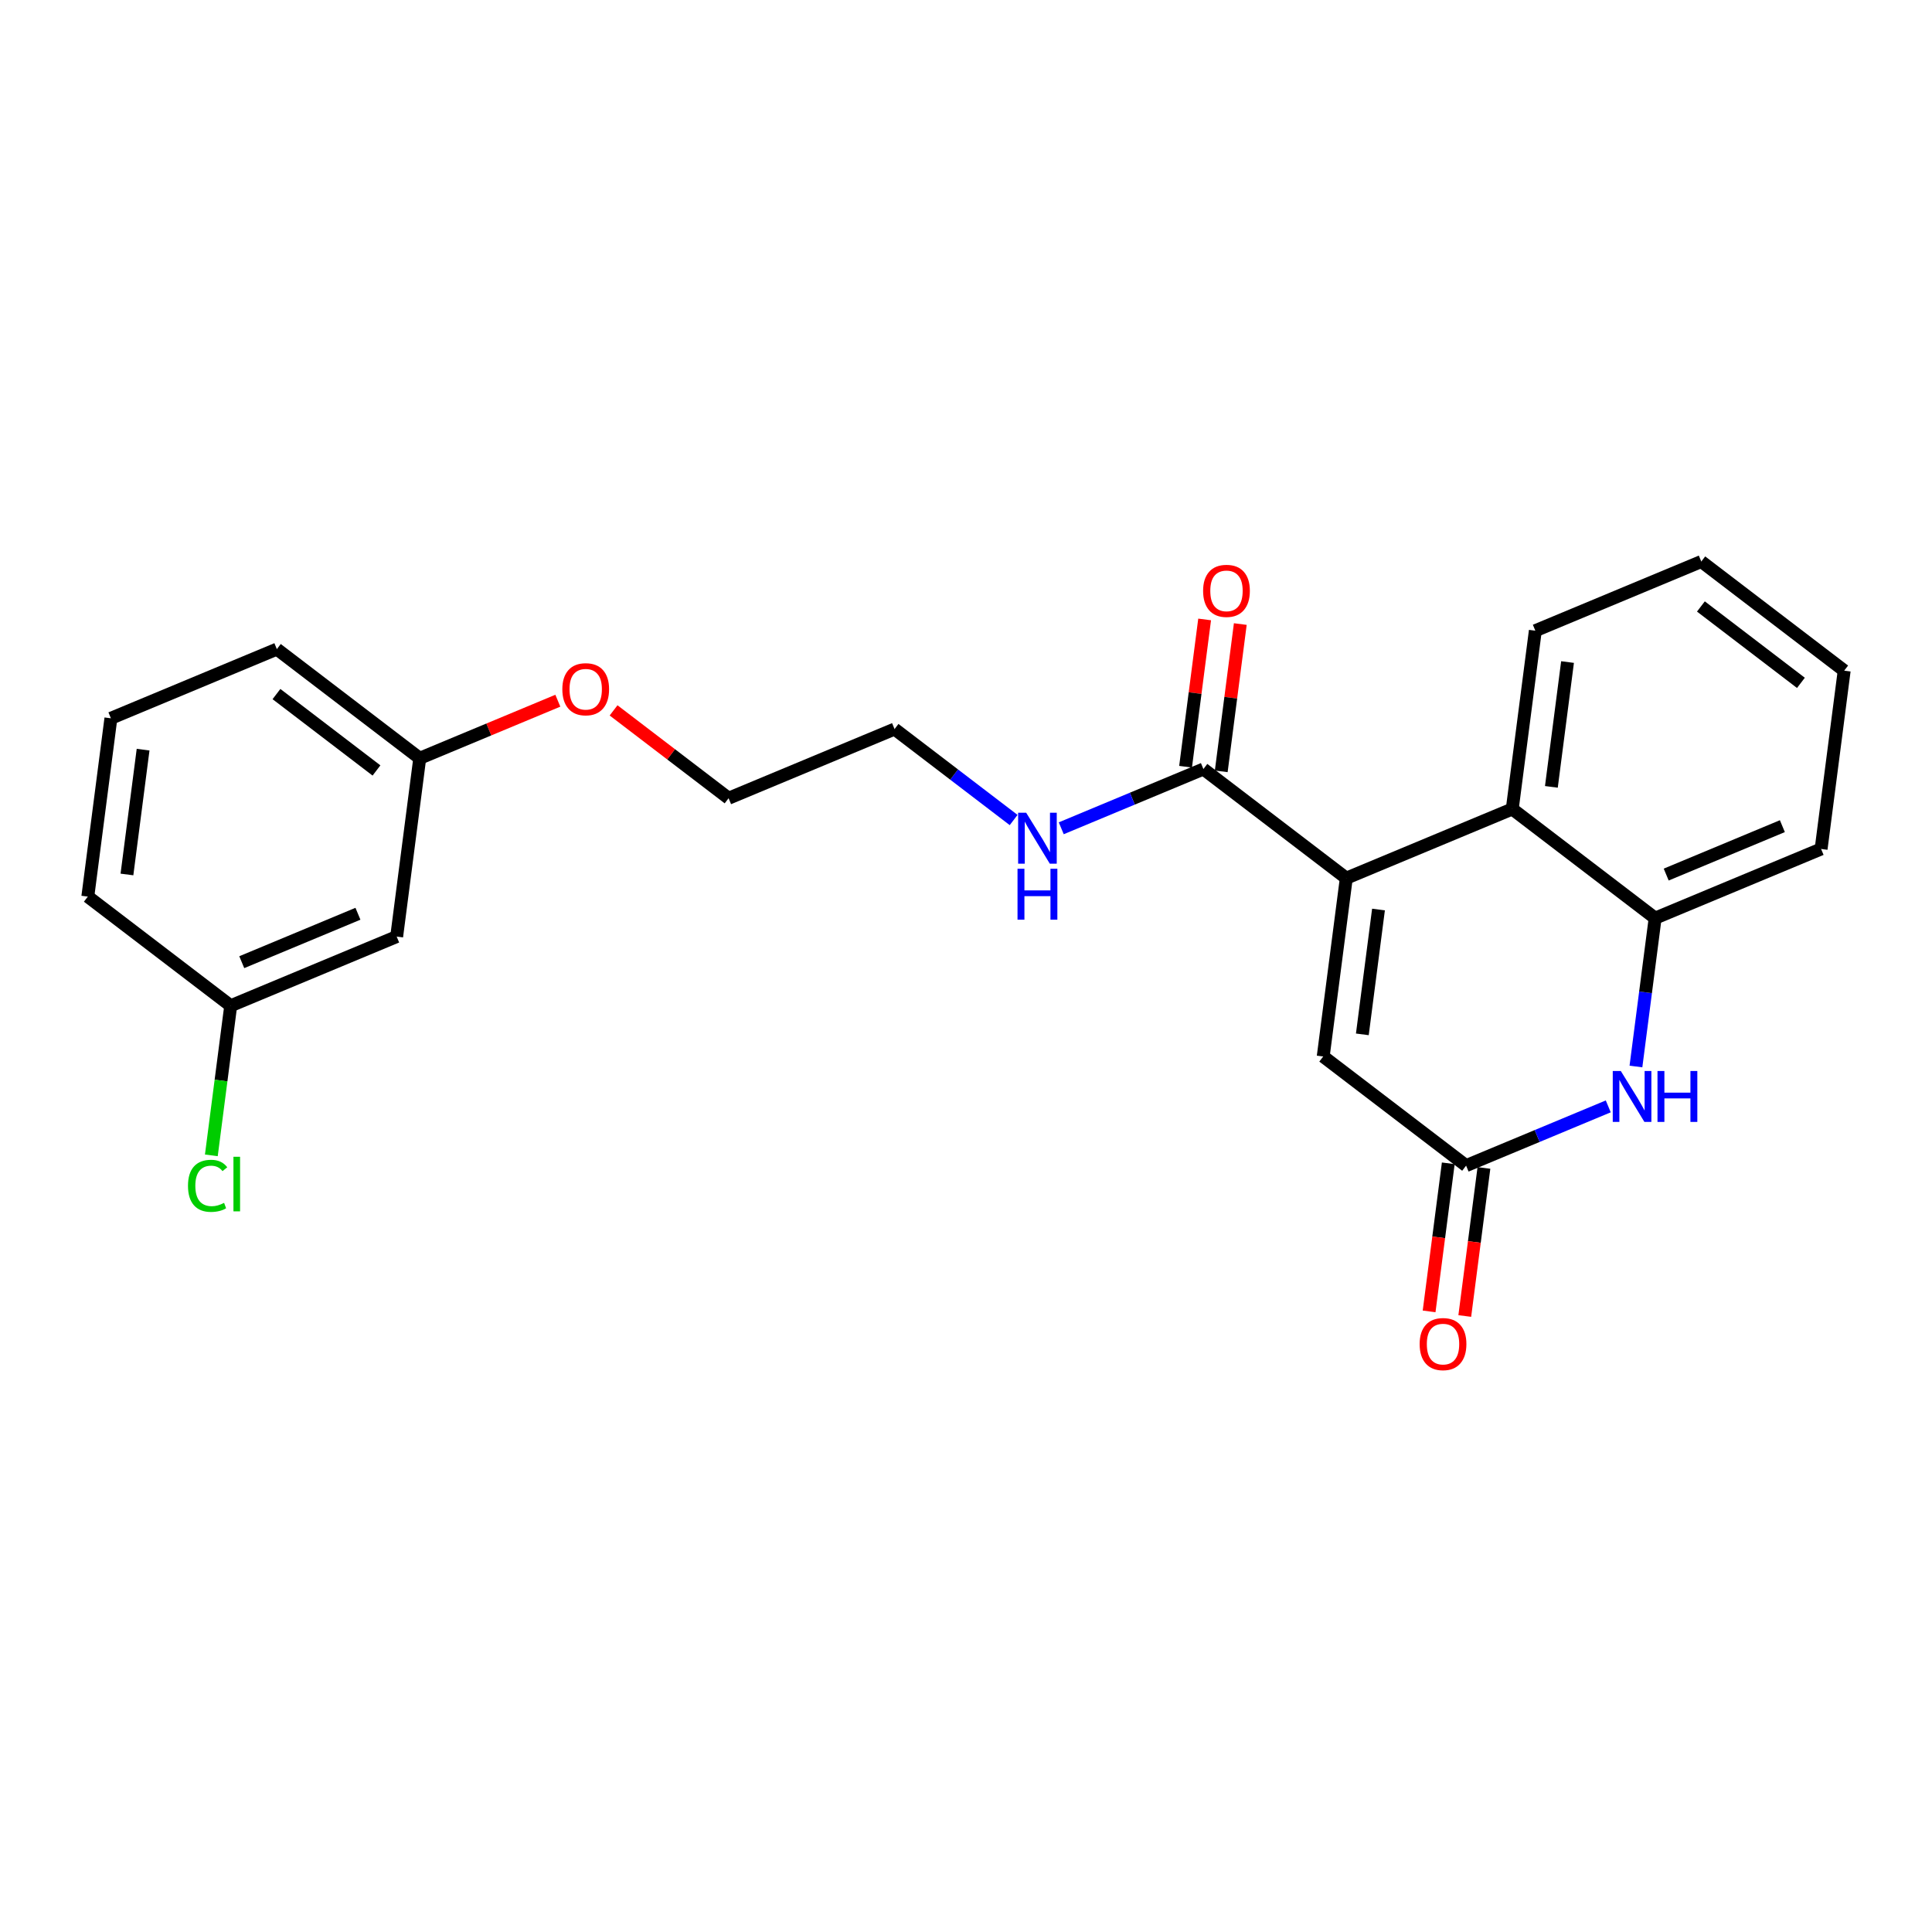 <?xml version='1.0' encoding='iso-8859-1'?>
<svg version='1.1' baseProfile='full'
              xmlns='http://www.w3.org/2000/svg'
                      xmlns:rdkit='http://www.rdkit.org/xml'
                      xmlns:xlink='http://www.w3.org/1999/xlink'
                  xml:space='preserve'
width='300px' height='300px' viewBox='0 0 300 300'>
<!-- END OF HEADER -->
<rect style='opacity:1.0;fill:#FFFFFF;stroke:none' width='300' height='300' x='0' y='0'> </rect>
<rect style='opacity:1.0;fill:#FFFFFF;stroke:none' width='300' height='300' x='0' y='0'> </rect>
<path class='bond-0 atom-0 atom-1' d='M 187.055,96.187 L 185.575,107.622' style='fill:none;fill-rule:evenodd;stroke:#FF0000;stroke-width:2.0px;stroke-linecap:butt;stroke-linejoin:miter;stroke-opacity:1' />
<path class='bond-0 atom-0 atom-1' d='M 185.575,107.622 L 184.095,119.056' style='fill:none;fill-rule:evenodd;stroke:#000000;stroke-width:2.0px;stroke-linecap:butt;stroke-linejoin:miter;stroke-opacity:1' />
<path class='bond-0 atom-0 atom-1' d='M 192.593,96.903 L 191.113,108.338' style='fill:none;fill-rule:evenodd;stroke:#FF0000;stroke-width:2.0px;stroke-linecap:butt;stroke-linejoin:miter;stroke-opacity:1' />
<path class='bond-0 atom-0 atom-1' d='M 191.113,108.338 L 189.633,119.773' style='fill:none;fill-rule:evenodd;stroke:#000000;stroke-width:2.0px;stroke-linecap:butt;stroke-linejoin:miter;stroke-opacity:1' />
<path class='bond-1 atom-1 atom-2' d='M 186.864,119.415 L 175.827,124.015' style='fill:none;fill-rule:evenodd;stroke:#000000;stroke-width:2.0px;stroke-linecap:butt;stroke-linejoin:miter;stroke-opacity:1' />
<path class='bond-1 atom-1 atom-2' d='M 175.827,124.015 L 164.79,128.615' style='fill:none;fill-rule:evenodd;stroke:#0000FF;stroke-width:2.0px;stroke-linecap:butt;stroke-linejoin:miter;stroke-opacity:1' />
<path class='bond-12 atom-1 atom-13' d='M 186.864,119.415 L 209.052,136.362' style='fill:none;fill-rule:evenodd;stroke:#000000;stroke-width:2.0px;stroke-linecap:butt;stroke-linejoin:miter;stroke-opacity:1' />
<path class='bond-2 atom-2 atom-3' d='M 157.397,127.332 L 148.152,120.27' style='fill:none;fill-rule:evenodd;stroke:#0000FF;stroke-width:2.0px;stroke-linecap:butt;stroke-linejoin:miter;stroke-opacity:1' />
<path class='bond-2 atom-2 atom-3' d='M 148.152,120.27 L 138.906,113.208' style='fill:none;fill-rule:evenodd;stroke:#000000;stroke-width:2.0px;stroke-linecap:butt;stroke-linejoin:miter;stroke-opacity:1' />
<path class='bond-3 atom-3 atom-4' d='M 138.906,113.208 L 113.136,123.949' style='fill:none;fill-rule:evenodd;stroke:#000000;stroke-width:2.0px;stroke-linecap:butt;stroke-linejoin:miter;stroke-opacity:1' />
<path class='bond-4 atom-4 atom-5' d='M 113.136,123.949 L 104.206,117.128' style='fill:none;fill-rule:evenodd;stroke:#000000;stroke-width:2.0px;stroke-linecap:butt;stroke-linejoin:miter;stroke-opacity:1' />
<path class='bond-4 atom-4 atom-5' d='M 104.206,117.128 L 95.276,110.307' style='fill:none;fill-rule:evenodd;stroke:#FF0000;stroke-width:2.0px;stroke-linecap:butt;stroke-linejoin:miter;stroke-opacity:1' />
<path class='bond-5 atom-5 atom-6' d='M 86.621,108.805 L 75.899,113.274' style='fill:none;fill-rule:evenodd;stroke:#FF0000;stroke-width:2.0px;stroke-linecap:butt;stroke-linejoin:miter;stroke-opacity:1' />
<path class='bond-5 atom-5 atom-6' d='M 75.899,113.274 L 65.178,117.742' style='fill:none;fill-rule:evenodd;stroke:#000000;stroke-width:2.0px;stroke-linecap:butt;stroke-linejoin:miter;stroke-opacity:1' />
<path class='bond-6 atom-6 atom-7' d='M 65.178,117.742 L 42.99,100.795' style='fill:none;fill-rule:evenodd;stroke:#000000;stroke-width:2.0px;stroke-linecap:butt;stroke-linejoin:miter;stroke-opacity:1' />
<path class='bond-6 atom-6 atom-7' d='M 58.46,119.638 L 42.929,107.774' style='fill:none;fill-rule:evenodd;stroke:#000000;stroke-width:2.0px;stroke-linecap:butt;stroke-linejoin:miter;stroke-opacity:1' />
<path class='bond-23 atom-12 atom-6' d='M 61.594,145.431 L 65.178,117.742' style='fill:none;fill-rule:evenodd;stroke:#000000;stroke-width:2.0px;stroke-linecap:butt;stroke-linejoin:miter;stroke-opacity:1' />
<path class='bond-7 atom-7 atom-8' d='M 42.99,100.795 L 17.22,111.536' style='fill:none;fill-rule:evenodd;stroke:#000000;stroke-width:2.0px;stroke-linecap:butt;stroke-linejoin:miter;stroke-opacity:1' />
<path class='bond-8 atom-8 atom-9' d='M 17.22,111.536 L 13.636,139.224' style='fill:none;fill-rule:evenodd;stroke:#000000;stroke-width:2.0px;stroke-linecap:butt;stroke-linejoin:miter;stroke-opacity:1' />
<path class='bond-8 atom-8 atom-9' d='M 22.22,116.406 L 19.712,135.788' style='fill:none;fill-rule:evenodd;stroke:#000000;stroke-width:2.0px;stroke-linecap:butt;stroke-linejoin:miter;stroke-opacity:1' />
<path class='bond-9 atom-9 atom-10' d='M 13.636,139.224 L 35.824,156.172' style='fill:none;fill-rule:evenodd;stroke:#000000;stroke-width:2.0px;stroke-linecap:butt;stroke-linejoin:miter;stroke-opacity:1' />
<path class='bond-10 atom-10 atom-11' d='M 35.824,156.172 L 34.32,167.788' style='fill:none;fill-rule:evenodd;stroke:#000000;stroke-width:2.0px;stroke-linecap:butt;stroke-linejoin:miter;stroke-opacity:1' />
<path class='bond-10 atom-10 atom-11' d='M 34.32,167.788 L 32.817,179.404' style='fill:none;fill-rule:evenodd;stroke:#00CC00;stroke-width:2.0px;stroke-linecap:butt;stroke-linejoin:miter;stroke-opacity:1' />
<path class='bond-11 atom-10 atom-12' d='M 35.824,156.172 L 61.594,145.431' style='fill:none;fill-rule:evenodd;stroke:#000000;stroke-width:2.0px;stroke-linecap:butt;stroke-linejoin:miter;stroke-opacity:1' />
<path class='bond-11 atom-10 atom-12' d='M 37.541,149.407 L 55.581,141.888' style='fill:none;fill-rule:evenodd;stroke:#000000;stroke-width:2.0px;stroke-linecap:butt;stroke-linejoin:miter;stroke-opacity:1' />
<path class='bond-13 atom-13 atom-14' d='M 209.052,136.362 L 205.468,164.051' style='fill:none;fill-rule:evenodd;stroke:#000000;stroke-width:2.0px;stroke-linecap:butt;stroke-linejoin:miter;stroke-opacity:1' />
<path class='bond-13 atom-13 atom-14' d='M 214.052,141.232 L 211.543,160.614' style='fill:none;fill-rule:evenodd;stroke:#000000;stroke-width:2.0px;stroke-linecap:butt;stroke-linejoin:miter;stroke-opacity:1' />
<path class='bond-24 atom-23 atom-13' d='M 234.822,125.621 L 209.052,136.362' style='fill:none;fill-rule:evenodd;stroke:#000000;stroke-width:2.0px;stroke-linecap:butt;stroke-linejoin:miter;stroke-opacity:1' />
<path class='bond-14 atom-14 atom-15' d='M 205.468,164.051 L 227.655,180.999' style='fill:none;fill-rule:evenodd;stroke:#000000;stroke-width:2.0px;stroke-linecap:butt;stroke-linejoin:miter;stroke-opacity:1' />
<path class='bond-15 atom-15 atom-16' d='M 224.887,180.64 L 223.399,192.136' style='fill:none;fill-rule:evenodd;stroke:#000000;stroke-width:2.0px;stroke-linecap:butt;stroke-linejoin:miter;stroke-opacity:1' />
<path class='bond-15 atom-15 atom-16' d='M 223.399,192.136 L 221.911,203.633' style='fill:none;fill-rule:evenodd;stroke:#FF0000;stroke-width:2.0px;stroke-linecap:butt;stroke-linejoin:miter;stroke-opacity:1' />
<path class='bond-15 atom-15 atom-16' d='M 230.424,181.357 L 228.936,192.853' style='fill:none;fill-rule:evenodd;stroke:#000000;stroke-width:2.0px;stroke-linecap:butt;stroke-linejoin:miter;stroke-opacity:1' />
<path class='bond-15 atom-15 atom-16' d='M 228.936,192.853 L 227.449,204.349' style='fill:none;fill-rule:evenodd;stroke:#FF0000;stroke-width:2.0px;stroke-linecap:butt;stroke-linejoin:miter;stroke-opacity:1' />
<path class='bond-16 atom-15 atom-17' d='M 227.655,180.999 L 238.692,176.398' style='fill:none;fill-rule:evenodd;stroke:#000000;stroke-width:2.0px;stroke-linecap:butt;stroke-linejoin:miter;stroke-opacity:1' />
<path class='bond-16 atom-15 atom-17' d='M 238.692,176.398 L 249.73,171.798' style='fill:none;fill-rule:evenodd;stroke:#0000FF;stroke-width:2.0px;stroke-linecap:butt;stroke-linejoin:miter;stroke-opacity:1' />
<path class='bond-17 atom-17 atom-18' d='M 254.028,165.606 L 255.519,154.088' style='fill:none;fill-rule:evenodd;stroke:#0000FF;stroke-width:2.0px;stroke-linecap:butt;stroke-linejoin:miter;stroke-opacity:1' />
<path class='bond-17 atom-17 atom-18' d='M 255.519,154.088 L 257.01,142.569' style='fill:none;fill-rule:evenodd;stroke:#000000;stroke-width:2.0px;stroke-linecap:butt;stroke-linejoin:miter;stroke-opacity:1' />
<path class='bond-18 atom-18 atom-19' d='M 257.01,142.569 L 282.78,131.828' style='fill:none;fill-rule:evenodd;stroke:#000000;stroke-width:2.0px;stroke-linecap:butt;stroke-linejoin:miter;stroke-opacity:1' />
<path class='bond-18 atom-18 atom-19' d='M 258.727,135.804 L 276.766,128.285' style='fill:none;fill-rule:evenodd;stroke:#000000;stroke-width:2.0px;stroke-linecap:butt;stroke-linejoin:miter;stroke-opacity:1' />
<path class='bond-25 atom-23 atom-18' d='M 234.822,125.621 L 257.01,142.569' style='fill:none;fill-rule:evenodd;stroke:#000000;stroke-width:2.0px;stroke-linecap:butt;stroke-linejoin:miter;stroke-opacity:1' />
<path class='bond-19 atom-19 atom-20' d='M 282.78,131.828 L 286.364,104.14' style='fill:none;fill-rule:evenodd;stroke:#000000;stroke-width:2.0px;stroke-linecap:butt;stroke-linejoin:miter;stroke-opacity:1' />
<path class='bond-20 atom-20 atom-21' d='M 286.364,104.14 L 264.176,87.192' style='fill:none;fill-rule:evenodd;stroke:#000000;stroke-width:2.0px;stroke-linecap:butt;stroke-linejoin:miter;stroke-opacity:1' />
<path class='bond-20 atom-20 atom-21' d='M 279.646,106.035 L 264.115,94.172' style='fill:none;fill-rule:evenodd;stroke:#000000;stroke-width:2.0px;stroke-linecap:butt;stroke-linejoin:miter;stroke-opacity:1' />
<path class='bond-21 atom-21 atom-22' d='M 264.176,87.192 L 238.406,97.933' style='fill:none;fill-rule:evenodd;stroke:#000000;stroke-width:2.0px;stroke-linecap:butt;stroke-linejoin:miter;stroke-opacity:1' />
<path class='bond-22 atom-22 atom-23' d='M 238.406,97.933 L 234.822,125.621' style='fill:none;fill-rule:evenodd;stroke:#000000;stroke-width:2.0px;stroke-linecap:butt;stroke-linejoin:miter;stroke-opacity:1' />
<path class='bond-22 atom-22 atom-23' d='M 243.406,102.803 L 240.897,122.185' style='fill:none;fill-rule:evenodd;stroke:#000000;stroke-width:2.0px;stroke-linecap:butt;stroke-linejoin:miter;stroke-opacity:1' />
<path  class='atom-0' d='M 186.818 91.749
Q 186.818 89.85, 187.756 88.789
Q 188.694 87.728, 190.448 87.728
Q 192.201 87.728, 193.139 88.789
Q 194.077 89.85, 194.077 91.749
Q 194.077 93.669, 193.128 94.764
Q 192.179 95.847, 190.448 95.847
Q 188.706 95.847, 187.756 94.764
Q 186.818 93.681, 186.818 91.749
M 190.448 94.954
Q 191.654 94.954, 192.302 94.15
Q 192.961 93.334, 192.961 91.749
Q 192.961 90.196, 192.302 89.415
Q 191.654 88.622, 190.448 88.622
Q 189.242 88.622, 188.583 89.403
Q 187.935 90.185, 187.935 91.749
Q 187.935 93.346, 188.583 94.15
Q 189.242 94.954, 190.448 94.954
' fill='#FF0000'/>
<path  class='atom-2' d='M 159.346 126.202
L 161.937 130.39
Q 162.194 130.803, 162.607 131.552
Q 163.02 132.3, 163.042 132.345
L 163.042 126.202
L 164.092 126.202
L 164.092 134.109
L 163.009 134.109
L 160.228 129.53
Q 159.904 128.994, 159.558 128.38
Q 159.223 127.766, 159.123 127.576
L 159.123 134.109
L 158.095 134.109
L 158.095 126.202
L 159.346 126.202
' fill='#0000FF'/>
<path  class='atom-2' d='M 158 134.9
L 159.072 134.9
L 159.072 138.261
L 163.115 138.261
L 163.115 134.9
L 164.187 134.9
L 164.187 142.807
L 163.115 142.807
L 163.115 139.155
L 159.072 139.155
L 159.072 142.807
L 158 142.807
L 158 134.9
' fill='#0000FF'/>
<path  class='atom-5' d='M 87.319 107.024
Q 87.319 105.125, 88.257 104.064
Q 89.195 103.003, 90.948 103.003
Q 92.702 103.003, 93.64 104.064
Q 94.578 105.125, 94.578 107.024
Q 94.578 108.945, 93.629 110.039
Q 92.679 111.122, 90.948 111.122
Q 89.206 111.122, 88.257 110.039
Q 87.319 108.956, 87.319 107.024
M 90.948 110.229
Q 92.154 110.229, 92.802 109.425
Q 93.461 108.61, 93.461 107.024
Q 93.461 105.471, 92.802 104.69
Q 92.154 103.897, 90.948 103.897
Q 89.742 103.897, 89.083 104.679
Q 88.436 105.46, 88.436 107.024
Q 88.436 108.621, 89.083 109.425
Q 89.742 110.229, 90.948 110.229
' fill='#FF0000'/>
<path  class='atom-11' d='M 29.191 184.134
Q 29.191 182.168, 30.107 181.141
Q 31.034 180.102, 32.787 180.102
Q 34.418 180.102, 35.289 181.253
L 34.552 181.856
Q 33.915 181.018, 32.787 181.018
Q 31.593 181.018, 30.956 181.822
Q 30.331 182.615, 30.331 184.134
Q 30.331 185.697, 30.978 186.501
Q 31.637 187.306, 32.91 187.306
Q 33.781 187.306, 34.798 186.781
L 35.11 187.618
Q 34.697 187.886, 34.072 188.043
Q 33.446 188.199, 32.754 188.199
Q 31.034 188.199, 30.107 187.149
Q 29.191 186.099, 29.191 184.134
' fill='#00CC00'/>
<path  class='atom-11' d='M 36.249 179.622
L 37.277 179.622
L 37.277 188.098
L 36.249 188.098
L 36.249 179.622
' fill='#00CC00'/>
<path  class='atom-16' d='M 220.442 208.709
Q 220.442 206.811, 221.381 205.75
Q 222.319 204.689, 224.072 204.689
Q 225.825 204.689, 226.763 205.75
Q 227.701 206.811, 227.701 208.709
Q 227.701 210.63, 226.752 211.725
Q 225.803 212.808, 224.072 212.808
Q 222.33 212.808, 221.381 211.725
Q 220.442 210.641, 220.442 208.709
M 224.072 211.915
Q 225.278 211.915, 225.926 211.11
Q 226.585 210.295, 226.585 208.709
Q 226.585 207.157, 225.926 206.375
Q 225.278 205.582, 224.072 205.582
Q 222.866 205.582, 222.207 206.364
Q 221.559 207.146, 221.559 208.709
Q 221.559 210.306, 222.207 211.11
Q 222.866 211.915, 224.072 211.915
' fill='#FF0000'/>
<path  class='atom-17' d='M 251.678 166.304
L 254.269 170.492
Q 254.526 170.905, 254.939 171.654
Q 255.353 172.402, 255.375 172.447
L 255.375 166.304
L 256.425 166.304
L 256.425 174.211
L 255.341 174.211
L 252.561 169.632
Q 252.237 169.096, 251.891 168.482
Q 251.555 167.868, 251.455 167.678
L 251.455 174.211
L 250.428 174.211
L 250.428 166.304
L 251.678 166.304
' fill='#0000FF'/>
<path  class='atom-17' d='M 257.374 166.304
L 258.446 166.304
L 258.446 169.666
L 262.489 169.666
L 262.489 166.304
L 263.561 166.304
L 263.561 174.211
L 262.489 174.211
L 262.489 170.559
L 258.446 170.559
L 258.446 174.211
L 257.374 174.211
L 257.374 166.304
' fill='#0000FF'/>
</svg>
